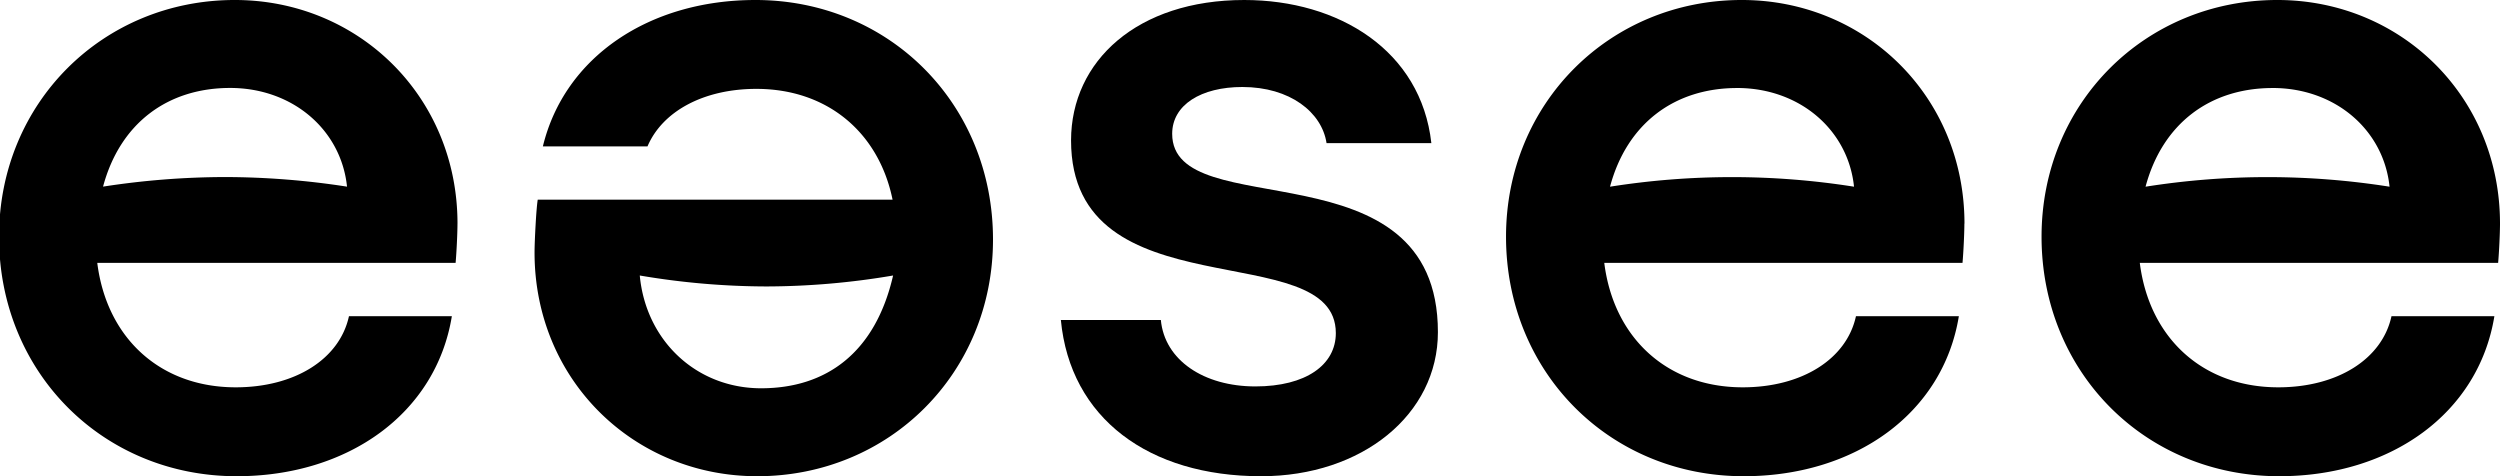 <svg viewBox="0 0 1000 190.56" xmlns="http://www.w3.org/2000/svg"><path d="m424.34 128h40c1.5 16.09 17.22 26.57 37.8 26.57 20.21 0 32.19-8.61 32.19-21.33 0-39.3-105.91-7.49-105.91-77.09.04-31.82 26.58-56.15 69.27-56.15 37.8 0 70.73 20.21 74.85 57.26h-41.92c-1.87-12.35-14.62-22.46-33.68-22.46-16.46 0-28.07 7.12-28.07 18.72 0 37 106.29 3 106.29 79.34 0 32.93-30.32 57.63-70.73 57.63-44.91 0-76.35-23.2-80.09-62.5"/><path d="m138.82 74.85a.07.07 0 0 1 0 0zm-46.77-39.67c25 0 44.42 16.75 46.76 39.48a321.25 321.25 0 0 0 -48.81-3.84 322 322 0 0 0 -48.78 3.83c6.78-25.32 25.78-39.47 50.83-39.47m90.95 54.26c0-50.89-39.68-89.44-89.08-89.44-52.77 0-94.31 41.17-94.31 94.68 0 54.27 41.54 95.81 95.06 95.81 44.53 0 79.71-25.08 86.07-64h-41.16c-3.75 17.22-21.71 28.44-45.29 28.44-30.31 0-51.64-19.83-55.38-49.77h143.33c.38-4.12.75-12 .75-15.72"/><path d="m741.62 74.85a.07.07 0 0 1 0 0zm-46.77-39.65c25 0 44.42 16.75 46.76 39.48a312.41 312.41 0 0 0 -97.6 0c6.78-25.32 25.83-39.47 50.84-39.47m90.94 54.26c0-50.92-39.67-89.47-89.07-89.47-52.72 0-94.31 41.17-94.31 94.68 0 54.27 41.54 95.81 95.06 95.81 44.53 0 79.71-25.08 86.07-64h-41.16c-3.74 17.22-21.71 28.44-45.29 28.44-30.31 0-51.64-19.83-55.38-49.77h143.29c.38-4.12.75-12 .75-15.72"/><path d="m955.83 74.85a.07.07 0 0 1 0 0zm-46.77-39.65c25 0 44.42 16.75 46.76 39.48a312.41 312.41 0 0 0 -97.6 0c6.78-25.32 25.83-39.47 50.84-39.47m90.94 54.23c0-50.89-39.67-89.44-89.07-89.44-52.77 0-94.31 41.17-94.31 94.68 0 54.27 41.54 95.81 95.06 95.81 44.53 0 79.71-25.08 86.07-64h-41.16c-3.74 17.22-21.71 28.44-45.29 28.44-30.31 0-51.64-19.83-55.38-49.77h143.33c.38-4.12.75-12 .75-15.72"/><path d="m304.45 155.31c-26 0-46.12-19.14-48.54-45.11a305 305 0 0 0 50.68 4.38 304.66 304.66 0 0 0 50.65-4.38c-7.12 31-26.82 45.11-52.79 45.11m-2.3-155.31c-42.42 0-76.33 22.76-85 58.55h41.85c6-14.1 22.55-23 43.54-23 28.43 0 49 17.46 54.49 44.33h-141.94c-.33 2.07-.62 6-.85 10.05s-.42 8.52-.42 11.11c0 50.9 39.67 89.45 89.07 89.45 52.77 0 94.31-41.17 94.31-94.68 0-54.27-41.54-95.81-95.05-95.81"/></svg>